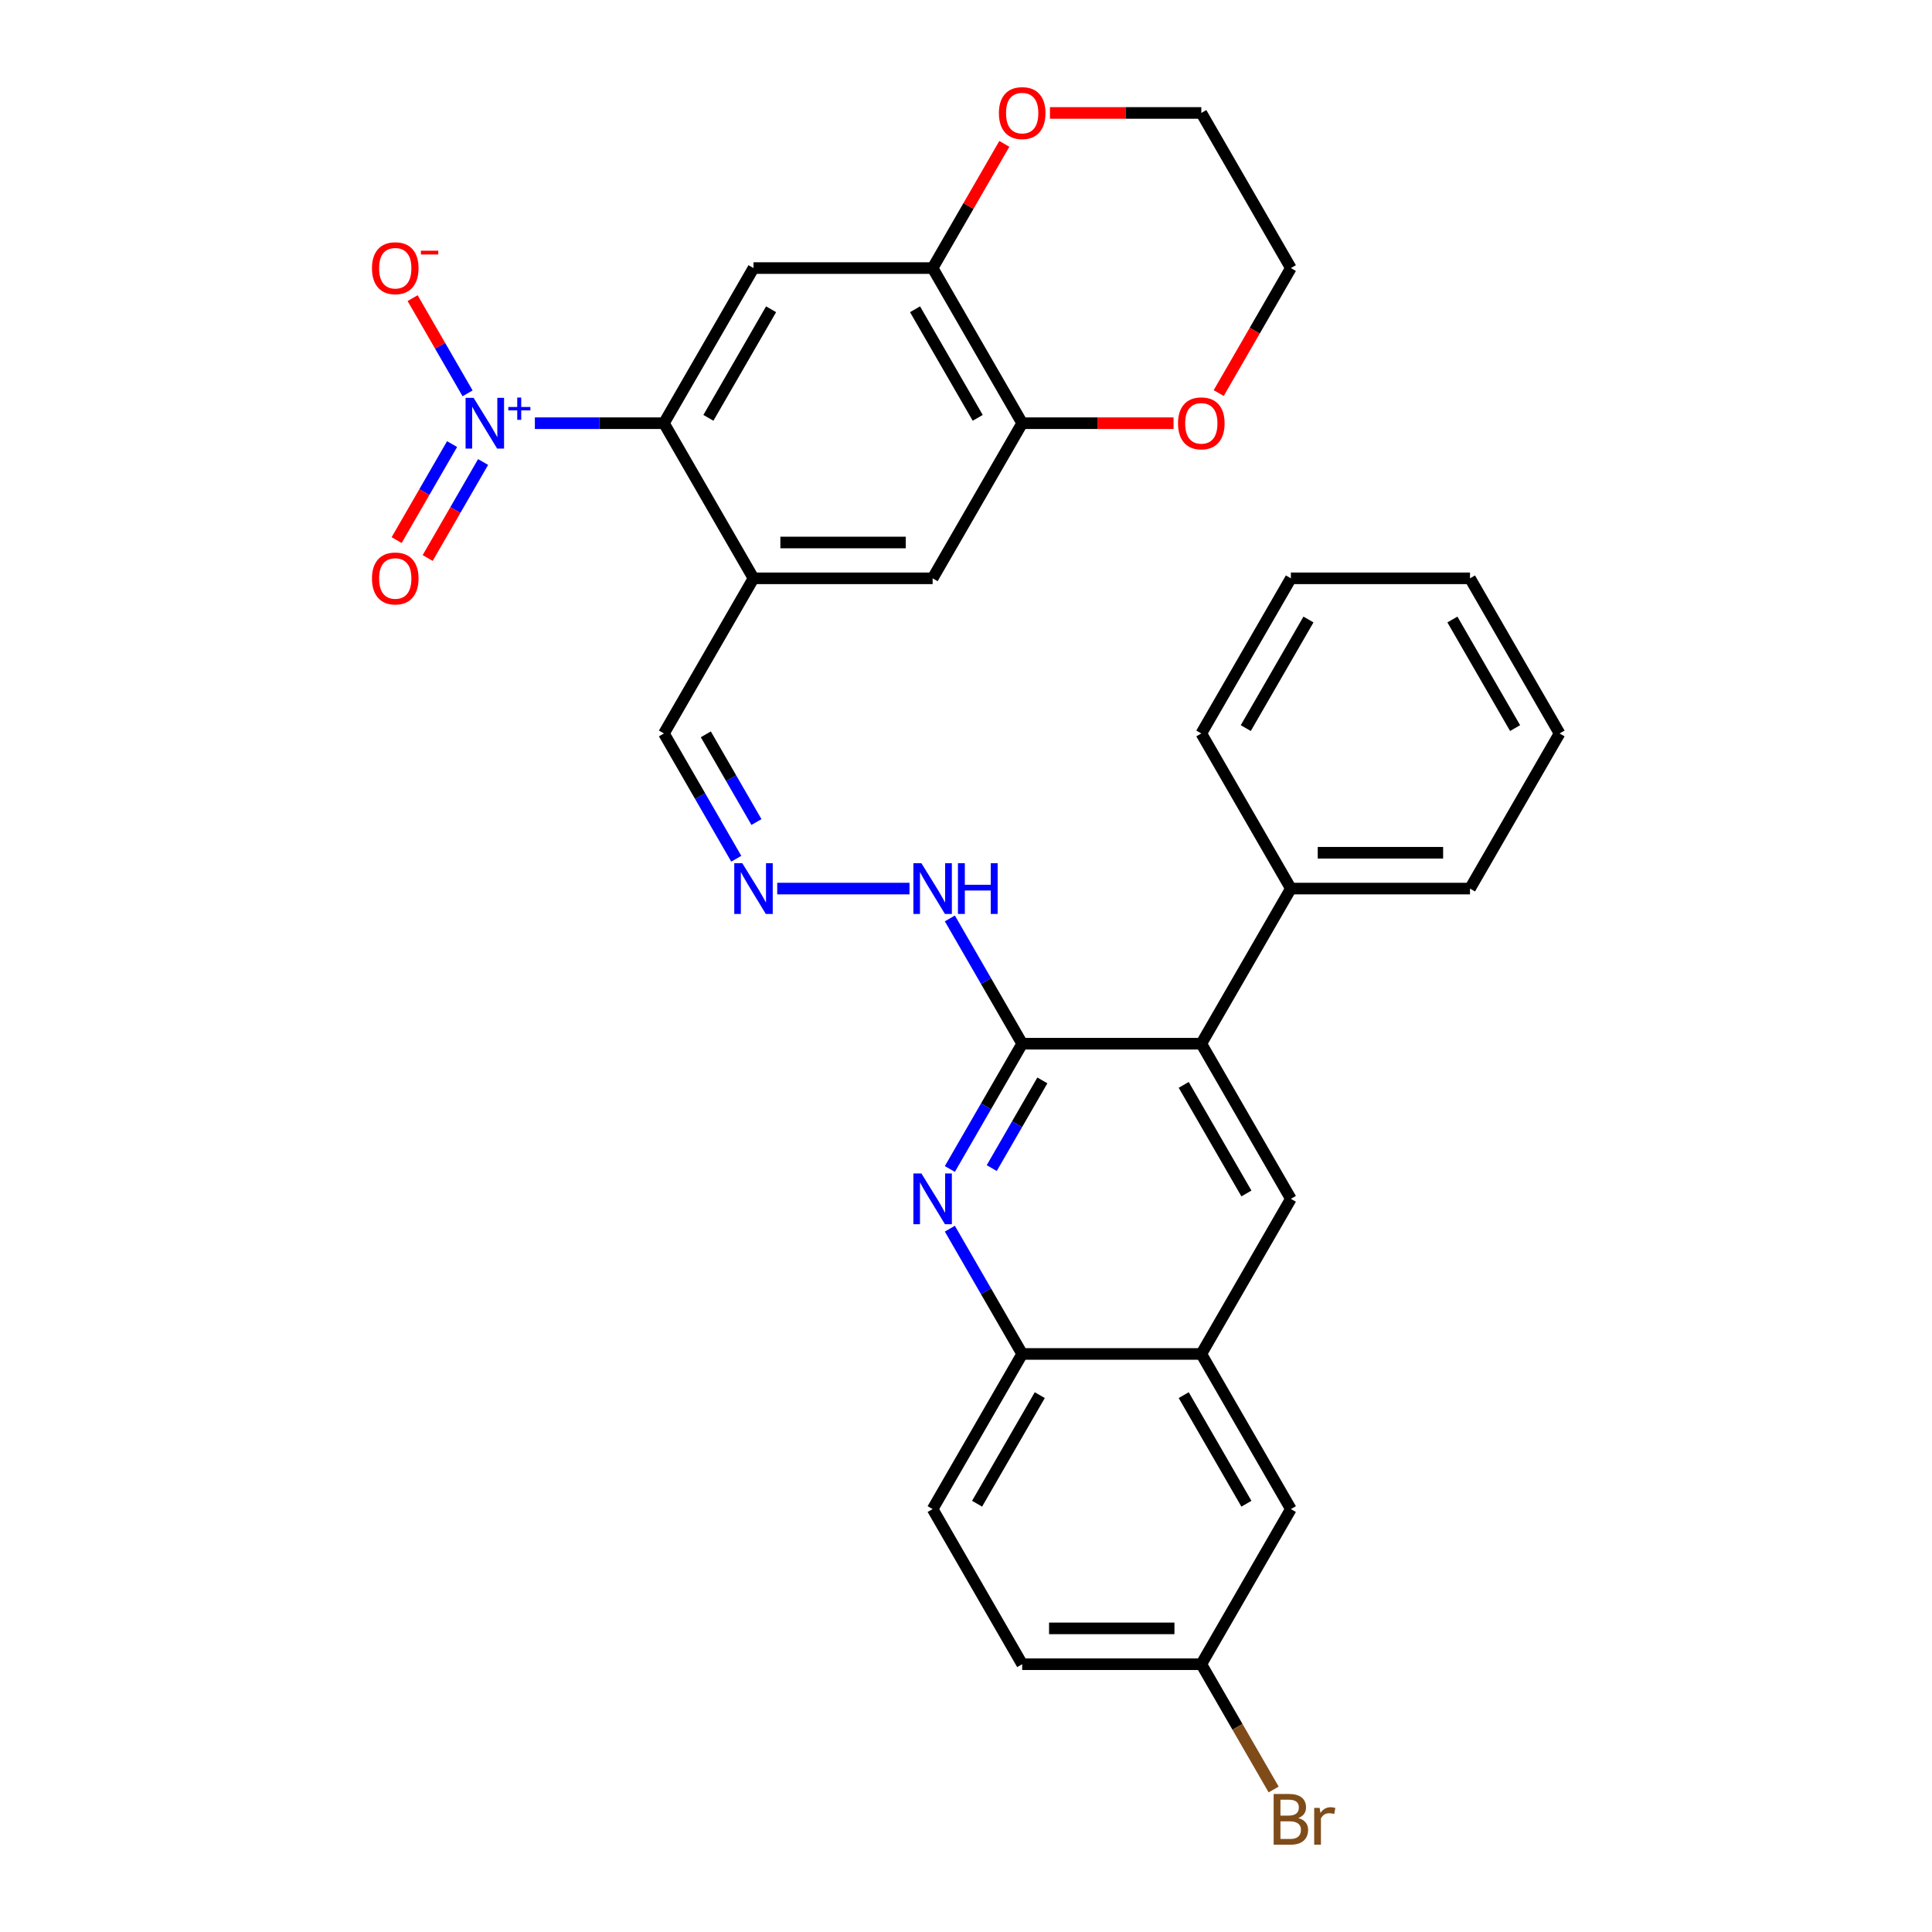 <?xml version='1.0' encoding='iso-8859-1'?>
<svg version='1.1' baseProfile='full'
              xmlns='http://www.w3.org/2000/svg'
                      xmlns:rdkit='http://www.rdkit.org/xml'
                      xmlns:xlink='http://www.w3.org/1999/xlink'
                  xml:space='preserve'
width='1000px' height='1000px' viewBox='0 0 1000 1000'>
<!-- END OF HEADER -->
<rect style='opacity:1.0;fill:#FFFFFF;stroke:none' width='1000' height='1000' x='0' y='0'> </rect>
<path class='bond-0' d='M 276.849,219.048 L 310.252,219.048' style='fill:none;fill-rule:evenodd;stroke:#0000FF;stroke-width:6px;stroke-linecap:butt;stroke-linejoin:miter;stroke-opacity:1' />
<path class='bond-0' d='M 310.252,219.048 L 343.655,219.048' style='fill:none;fill-rule:evenodd;stroke:#000000;stroke-width:6px;stroke-linecap:butt;stroke-linejoin:miter;stroke-opacity:1' />
<path class='bond-13' d='M 242.023,203.602 L 227.794,178.957' style='fill:none;fill-rule:evenodd;stroke:#0000FF;stroke-width:6px;stroke-linecap:butt;stroke-linejoin:miter;stroke-opacity:1' />
<path class='bond-13' d='M 227.794,178.957 L 213.565,154.312' style='fill:none;fill-rule:evenodd;stroke:#FF0000;stroke-width:6px;stroke-linecap:butt;stroke-linejoin:miter;stroke-opacity:1' />
<path class='bond-14' d='M 233.994,229.858 L 219.647,254.707' style='fill:none;fill-rule:evenodd;stroke:#0000FF;stroke-width:6px;stroke-linecap:butt;stroke-linejoin:miter;stroke-opacity:1' />
<path class='bond-14' d='M 219.647,254.707 L 205.3,279.556' style='fill:none;fill-rule:evenodd;stroke:#FF0000;stroke-width:6px;stroke-linecap:butt;stroke-linejoin:miter;stroke-opacity:1' />
<path class='bond-14' d='M 250.052,239.13 L 235.706,263.979' style='fill:none;fill-rule:evenodd;stroke:#0000FF;stroke-width:6px;stroke-linecap:butt;stroke-linejoin:miter;stroke-opacity:1' />
<path class='bond-14' d='M 235.706,263.979 L 221.359,288.828' style='fill:none;fill-rule:evenodd;stroke:#FF0000;stroke-width:6px;stroke-linecap:butt;stroke-linejoin:miter;stroke-opacity:1' />
<path class='bond-3' d='M 343.655,219.048 L 390.012,138.755' style='fill:none;fill-rule:evenodd;stroke:#000000;stroke-width:6px;stroke-linecap:butt;stroke-linejoin:miter;stroke-opacity:1' />
<path class='bond-3' d='M 366.667,216.275 L 399.117,160.071' style='fill:none;fill-rule:evenodd;stroke:#000000;stroke-width:6px;stroke-linecap:butt;stroke-linejoin:miter;stroke-opacity:1' />
<path class='bond-4' d='M 343.655,219.048 L 390.012,299.341' style='fill:none;fill-rule:evenodd;stroke:#000000;stroke-width:6px;stroke-linecap:butt;stroke-linejoin:miter;stroke-opacity:1' />
<path class='bond-1' d='M 529.083,540.219 L 510.363,507.796' style='fill:none;fill-rule:evenodd;stroke:#000000;stroke-width:6px;stroke-linecap:butt;stroke-linejoin:miter;stroke-opacity:1' />
<path class='bond-1' d='M 510.363,507.796 L 491.644,475.372' style='fill:none;fill-rule:evenodd;stroke:#0000FF;stroke-width:6px;stroke-linecap:butt;stroke-linejoin:miter;stroke-opacity:1' />
<path class='bond-2' d='M 529.083,540.219 L 510.363,572.642' style='fill:none;fill-rule:evenodd;stroke:#000000;stroke-width:6px;stroke-linecap:butt;stroke-linejoin:miter;stroke-opacity:1' />
<path class='bond-2' d='M 510.363,572.642 L 491.644,605.066' style='fill:none;fill-rule:evenodd;stroke:#0000FF;stroke-width:6px;stroke-linecap:butt;stroke-linejoin:miter;stroke-opacity:1' />
<path class='bond-2' d='M 539.526,559.217 L 526.422,581.914' style='fill:none;fill-rule:evenodd;stroke:#000000;stroke-width:6px;stroke-linecap:butt;stroke-linejoin:miter;stroke-opacity:1' />
<path class='bond-2' d='M 526.422,581.914 L 513.318,604.61' style='fill:none;fill-rule:evenodd;stroke:#0000FF;stroke-width:6px;stroke-linecap:butt;stroke-linejoin:miter;stroke-opacity:1' />
<path class='bond-5' d='M 529.083,540.219 L 621.797,540.219' style='fill:none;fill-rule:evenodd;stroke:#000000;stroke-width:6px;stroke-linecap:butt;stroke-linejoin:miter;stroke-opacity:1' />
<path class='bond-10' d='M 491.644,635.958 L 510.363,668.381' style='fill:none;fill-rule:evenodd;stroke:#0000FF;stroke-width:6px;stroke-linecap:butt;stroke-linejoin:miter;stroke-opacity:1' />
<path class='bond-10' d='M 510.363,668.381 L 529.083,700.805' style='fill:none;fill-rule:evenodd;stroke:#000000;stroke-width:6px;stroke-linecap:butt;stroke-linejoin:miter;stroke-opacity:1' />
<path class='bond-7' d='M 390.012,138.755 L 482.726,138.755' style='fill:none;fill-rule:evenodd;stroke:#000000;stroke-width:6px;stroke-linecap:butt;stroke-linejoin:miter;stroke-opacity:1' />
<path class='bond-11' d='M 390.012,299.341 L 482.726,299.341' style='fill:none;fill-rule:evenodd;stroke:#000000;stroke-width:6px;stroke-linecap:butt;stroke-linejoin:miter;stroke-opacity:1' />
<path class='bond-11' d='M 403.919,280.798 L 468.819,280.798' style='fill:none;fill-rule:evenodd;stroke:#000000;stroke-width:6px;stroke-linecap:butt;stroke-linejoin:miter;stroke-opacity:1' />
<path class='bond-18' d='M 390.012,299.341 L 343.655,379.634' style='fill:none;fill-rule:evenodd;stroke:#000000;stroke-width:6px;stroke-linecap:butt;stroke-linejoin:miter;stroke-opacity:1' />
<path class='bond-6' d='M 621.797,540.219 L 668.154,620.512' style='fill:none;fill-rule:evenodd;stroke:#000000;stroke-width:6px;stroke-linecap:butt;stroke-linejoin:miter;stroke-opacity:1' />
<path class='bond-6' d='M 612.692,561.534 L 645.142,617.739' style='fill:none;fill-rule:evenodd;stroke:#000000;stroke-width:6px;stroke-linecap:butt;stroke-linejoin:miter;stroke-opacity:1' />
<path class='bond-20' d='M 621.797,540.219 L 668.154,459.926' style='fill:none;fill-rule:evenodd;stroke:#000000;stroke-width:6px;stroke-linecap:butt;stroke-linejoin:miter;stroke-opacity:1' />
<path class='bond-8' d='M 668.154,620.512 L 621.797,700.805' style='fill:none;fill-rule:evenodd;stroke:#000000;stroke-width:6px;stroke-linecap:butt;stroke-linejoin:miter;stroke-opacity:1' />
<path class='bond-16' d='M 482.726,138.755 L 501.285,106.61' style='fill:none;fill-rule:evenodd;stroke:#000000;stroke-width:6px;stroke-linecap:butt;stroke-linejoin:miter;stroke-opacity:1' />
<path class='bond-16' d='M 501.285,106.61 L 519.844,74.465' style='fill:none;fill-rule:evenodd;stroke:#FF0000;stroke-width:6px;stroke-linecap:butt;stroke-linejoin:miter;stroke-opacity:1' />
<path class='bond-32' d='M 482.726,138.755 L 529.083,219.048' style='fill:none;fill-rule:evenodd;stroke:#000000;stroke-width:6px;stroke-linecap:butt;stroke-linejoin:miter;stroke-opacity:1' />
<path class='bond-32' d='M 473.621,160.071 L 506.071,216.275' style='fill:none;fill-rule:evenodd;stroke:#000000;stroke-width:6px;stroke-linecap:butt;stroke-linejoin:miter;stroke-opacity:1' />
<path class='bond-19' d='M 621.797,700.805 L 668.154,781.097' style='fill:none;fill-rule:evenodd;stroke:#000000;stroke-width:6px;stroke-linecap:butt;stroke-linejoin:miter;stroke-opacity:1' />
<path class='bond-19' d='M 612.692,722.12 L 645.142,778.325' style='fill:none;fill-rule:evenodd;stroke:#000000;stroke-width:6px;stroke-linecap:butt;stroke-linejoin:miter;stroke-opacity:1' />
<path class='bond-34' d='M 621.797,700.805 L 529.083,700.805' style='fill:none;fill-rule:evenodd;stroke:#000000;stroke-width:6px;stroke-linecap:butt;stroke-linejoin:miter;stroke-opacity:1' />
<path class='bond-9' d='M 529.083,219.048 L 482.726,299.341' style='fill:none;fill-rule:evenodd;stroke:#000000;stroke-width:6px;stroke-linecap:butt;stroke-linejoin:miter;stroke-opacity:1' />
<path class='bond-17' d='M 529.083,219.048 L 568.255,219.048' style='fill:none;fill-rule:evenodd;stroke:#000000;stroke-width:6px;stroke-linecap:butt;stroke-linejoin:miter;stroke-opacity:1' />
<path class='bond-17' d='M 568.255,219.048 L 607.426,219.048' style='fill:none;fill-rule:evenodd;stroke:#FF0000;stroke-width:6px;stroke-linecap:butt;stroke-linejoin:miter;stroke-opacity:1' />
<path class='bond-21' d='M 529.083,700.805 L 482.726,781.097' style='fill:none;fill-rule:evenodd;stroke:#000000;stroke-width:6px;stroke-linecap:butt;stroke-linejoin:miter;stroke-opacity:1' />
<path class='bond-21' d='M 538.188,722.12 L 505.738,778.325' style='fill:none;fill-rule:evenodd;stroke:#000000;stroke-width:6px;stroke-linecap:butt;stroke-linejoin:miter;stroke-opacity:1' />
<path class='bond-12' d='M 381.094,444.48 L 362.374,412.057' style='fill:none;fill-rule:evenodd;stroke:#0000FF;stroke-width:6px;stroke-linecap:butt;stroke-linejoin:miter;stroke-opacity:1' />
<path class='bond-12' d='M 362.374,412.057 L 343.655,379.634' style='fill:none;fill-rule:evenodd;stroke:#000000;stroke-width:6px;stroke-linecap:butt;stroke-linejoin:miter;stroke-opacity:1' />
<path class='bond-12' d='M 391.537,425.482 L 378.433,402.785' style='fill:none;fill-rule:evenodd;stroke:#0000FF;stroke-width:6px;stroke-linecap:butt;stroke-linejoin:miter;stroke-opacity:1' />
<path class='bond-12' d='M 378.433,402.785 L 365.329,380.089' style='fill:none;fill-rule:evenodd;stroke:#000000;stroke-width:6px;stroke-linecap:butt;stroke-linejoin:miter;stroke-opacity:1' />
<path class='bond-15' d='M 402.287,459.926 L 470.757,459.926' style='fill:none;fill-rule:evenodd;stroke:#0000FF;stroke-width:6px;stroke-linecap:butt;stroke-linejoin:miter;stroke-opacity:1' />
<path class='bond-26' d='M 543.454,58.462 L 582.625,58.462' style='fill:none;fill-rule:evenodd;stroke:#FF0000;stroke-width:6px;stroke-linecap:butt;stroke-linejoin:miter;stroke-opacity:1' />
<path class='bond-26' d='M 582.625,58.462 L 621.797,58.462' style='fill:none;fill-rule:evenodd;stroke:#000000;stroke-width:6px;stroke-linecap:butt;stroke-linejoin:miter;stroke-opacity:1' />
<path class='bond-25' d='M 630.801,203.453 L 649.477,171.104' style='fill:none;fill-rule:evenodd;stroke:#FF0000;stroke-width:6px;stroke-linecap:butt;stroke-linejoin:miter;stroke-opacity:1' />
<path class='bond-25' d='M 649.477,171.104 L 668.154,138.755' style='fill:none;fill-rule:evenodd;stroke:#000000;stroke-width:6px;stroke-linecap:butt;stroke-linejoin:miter;stroke-opacity:1' />
<path class='bond-22' d='M 668.154,781.097 L 621.797,861.39' style='fill:none;fill-rule:evenodd;stroke:#000000;stroke-width:6px;stroke-linecap:butt;stroke-linejoin:miter;stroke-opacity:1' />
<path class='bond-27' d='M 668.154,459.926 L 760.868,459.926' style='fill:none;fill-rule:evenodd;stroke:#000000;stroke-width:6px;stroke-linecap:butt;stroke-linejoin:miter;stroke-opacity:1' />
<path class='bond-27' d='M 682.061,441.383 L 746.961,441.383' style='fill:none;fill-rule:evenodd;stroke:#000000;stroke-width:6px;stroke-linecap:butt;stroke-linejoin:miter;stroke-opacity:1' />
<path class='bond-28' d='M 668.154,459.926 L 621.797,379.634' style='fill:none;fill-rule:evenodd;stroke:#000000;stroke-width:6px;stroke-linecap:butt;stroke-linejoin:miter;stroke-opacity:1' />
<path class='bond-23' d='M 482.726,781.097 L 529.083,861.39' style='fill:none;fill-rule:evenodd;stroke:#000000;stroke-width:6px;stroke-linecap:butt;stroke-linejoin:miter;stroke-opacity:1' />
<path class='bond-24' d='M 621.797,861.39 L 640.517,893.813' style='fill:none;fill-rule:evenodd;stroke:#000000;stroke-width:6px;stroke-linecap:butt;stroke-linejoin:miter;stroke-opacity:1' />
<path class='bond-24' d='M 640.517,893.813 L 659.236,926.237' style='fill:none;fill-rule:evenodd;stroke:#7F4C19;stroke-width:6px;stroke-linecap:butt;stroke-linejoin:miter;stroke-opacity:1' />
<path class='bond-35' d='M 621.797,861.39 L 529.083,861.39' style='fill:none;fill-rule:evenodd;stroke:#000000;stroke-width:6px;stroke-linecap:butt;stroke-linejoin:miter;stroke-opacity:1' />
<path class='bond-35' d='M 607.89,842.847 L 542.99,842.847' style='fill:none;fill-rule:evenodd;stroke:#000000;stroke-width:6px;stroke-linecap:butt;stroke-linejoin:miter;stroke-opacity:1' />
<path class='bond-33' d='M 668.154,138.755 L 621.797,58.462' style='fill:none;fill-rule:evenodd;stroke:#000000;stroke-width:6px;stroke-linecap:butt;stroke-linejoin:miter;stroke-opacity:1' />
<path class='bond-30' d='M 760.868,459.926 L 807.225,379.634' style='fill:none;fill-rule:evenodd;stroke:#000000;stroke-width:6px;stroke-linecap:butt;stroke-linejoin:miter;stroke-opacity:1' />
<path class='bond-29' d='M 621.797,379.634 L 668.154,299.341' style='fill:none;fill-rule:evenodd;stroke:#000000;stroke-width:6px;stroke-linecap:butt;stroke-linejoin:miter;stroke-opacity:1' />
<path class='bond-29' d='M 644.809,376.861 L 677.259,320.656' style='fill:none;fill-rule:evenodd;stroke:#000000;stroke-width:6px;stroke-linecap:butt;stroke-linejoin:miter;stroke-opacity:1' />
<path class='bond-31' d='M 668.154,299.341 L 760.868,299.341' style='fill:none;fill-rule:evenodd;stroke:#000000;stroke-width:6px;stroke-linecap:butt;stroke-linejoin:miter;stroke-opacity:1' />
<path class='bond-36' d='M 807.225,379.634 L 760.868,299.341' style='fill:none;fill-rule:evenodd;stroke:#000000;stroke-width:6px;stroke-linecap:butt;stroke-linejoin:miter;stroke-opacity:1' />
<path class='bond-36' d='M 784.213,376.861 L 751.763,320.656' style='fill:none;fill-rule:evenodd;stroke:#000000;stroke-width:6px;stroke-linecap:butt;stroke-linejoin:miter;stroke-opacity:1' />
<path  class='atom-0' d='M 245.137 205.92
L 253.741 219.827
Q 254.594 221.199, 255.966 223.684
Q 257.338 226.168, 257.412 226.317
L 257.412 205.92
L 260.898 205.92
L 260.898 232.176
L 257.301 232.176
L 248.067 216.971
Q 246.991 215.191, 245.841 213.151
Q 244.729 211.112, 244.395 210.481
L 244.395 232.176
L 240.983 232.176
L 240.983 205.92
L 245.137 205.92
' fill='#0000FF'/>
<path  class='atom-0' d='M 263.101 210.653
L 267.727 210.653
L 267.727 205.782
L 269.783 205.782
L 269.783 210.653
L 274.532 210.653
L 274.532 212.415
L 269.783 212.415
L 269.783 217.31
L 267.727 217.31
L 267.727 212.415
L 263.101 212.415
L 263.101 210.653
' fill='#0000FF'/>
<path  class='atom-3' d='M 476.922 607.383
L 485.526 621.291
Q 486.379 622.663, 487.751 625.148
Q 489.123 627.632, 489.197 627.781
L 489.197 607.383
L 492.683 607.383
L 492.683 633.64
L 489.086 633.64
L 479.852 618.435
Q 478.776 616.655, 477.627 614.615
Q 476.514 612.575, 476.18 611.945
L 476.18 633.64
L 472.768 633.64
L 472.768 607.383
L 476.922 607.383
' fill='#0000FF'/>
<path  class='atom-13' d='M 384.208 446.798
L 392.812 460.705
Q 393.665 462.077, 395.037 464.562
Q 396.409 467.047, 396.483 467.195
L 396.483 446.798
L 399.969 446.798
L 399.969 473.055
L 396.372 473.055
L 387.138 457.849
Q 386.062 456.069, 384.913 454.03
Q 383.8 451.99, 383.466 451.36
L 383.466 473.055
L 380.054 473.055
L 380.054 446.798
L 384.208 446.798
' fill='#0000FF'/>
<path  class='atom-14' d='M 192.531 138.829
Q 192.531 132.525, 195.646 129.002
Q 198.761 125.479, 204.584 125.479
Q 210.406 125.479, 213.521 129.002
Q 216.636 132.525, 216.636 138.829
Q 216.636 145.208, 213.484 148.843
Q 210.332 152.44, 204.584 152.44
Q 198.798 152.44, 195.646 148.843
Q 192.531 145.245, 192.531 138.829
M 204.584 149.473
Q 208.589 149.473, 210.74 146.803
Q 212.928 144.096, 212.928 138.829
Q 212.928 133.674, 210.74 131.079
Q 208.589 128.445, 204.584 128.445
Q 200.578 128.445, 198.39 131.041
Q 196.239 133.637, 196.239 138.829
Q 196.239 144.133, 198.39 146.803
Q 200.578 149.473, 204.584 149.473
' fill='#FF0000'/>
<path  class='atom-14' d='M 217.86 129.764
L 226.843 129.764
L 226.843 131.722
L 217.86 131.722
L 217.86 129.764
' fill='#FF0000'/>
<path  class='atom-15' d='M 192.531 299.415
Q 192.531 293.11, 195.646 289.587
Q 198.761 286.064, 204.584 286.064
Q 210.406 286.064, 213.521 289.587
Q 216.636 293.11, 216.636 299.415
Q 216.636 305.794, 213.484 309.428
Q 210.332 313.025, 204.584 313.025
Q 198.798 313.025, 195.646 309.428
Q 192.531 305.831, 192.531 299.415
M 204.584 310.059
Q 208.589 310.059, 210.74 307.388
Q 212.928 304.681, 212.928 299.415
Q 212.928 294.26, 210.74 291.664
Q 208.589 289.031, 204.584 289.031
Q 200.578 289.031, 198.39 291.627
Q 196.239 294.223, 196.239 299.415
Q 196.239 304.718, 198.39 307.388
Q 200.578 310.059, 204.584 310.059
' fill='#FF0000'/>
<path  class='atom-16' d='M 476.922 446.798
L 485.526 460.705
Q 486.379 462.077, 487.751 464.562
Q 489.123 467.047, 489.197 467.195
L 489.197 446.798
L 492.683 446.798
L 492.683 473.055
L 489.086 473.055
L 479.852 457.849
Q 478.776 456.069, 477.627 454.03
Q 476.514 451.99, 476.18 451.36
L 476.18 473.055
L 472.768 473.055
L 472.768 446.798
L 476.922 446.798
' fill='#0000FF'/>
<path  class='atom-16' d='M 495.836 446.798
L 499.396 446.798
L 499.396 457.961
L 512.821 457.961
L 512.821 446.798
L 516.381 446.798
L 516.381 473.055
L 512.821 473.055
L 512.821 460.928
L 499.396 460.928
L 499.396 473.055
L 495.836 473.055
L 495.836 446.798
' fill='#0000FF'/>
<path  class='atom-17' d='M 517.03 58.537
Q 517.03 52.232, 520.145 48.709
Q 523.261 45.186, 529.083 45.186
Q 534.905 45.186, 538.021 48.709
Q 541.136 52.232, 541.136 58.537
Q 541.136 64.915, 537.984 68.55
Q 534.831 72.147, 529.083 72.147
Q 523.298 72.147, 520.145 68.55
Q 517.03 64.953, 517.03 58.537
M 529.083 69.18
Q 533.088 69.18, 535.239 66.51
Q 537.427 63.803, 537.427 58.537
Q 537.427 53.382, 535.239 50.786
Q 533.088 48.153, 529.083 48.153
Q 525.078 48.153, 522.89 50.749
Q 520.739 53.345, 520.739 58.537
Q 520.739 63.84, 522.89 66.51
Q 525.078 69.18, 529.083 69.18
' fill='#FF0000'/>
<path  class='atom-18' d='M 609.744 219.122
Q 609.744 212.818, 612.859 209.294
Q 615.975 205.771, 621.797 205.771
Q 627.62 205.771, 630.735 209.294
Q 633.85 212.818, 633.85 219.122
Q 633.85 225.501, 630.698 229.135
Q 627.545 232.733, 621.797 232.733
Q 616.012 232.733, 612.859 229.135
Q 609.744 225.538, 609.744 219.122
M 621.797 229.766
Q 625.802 229.766, 627.953 227.096
Q 630.141 224.388, 630.141 219.122
Q 630.141 213.967, 627.953 211.371
Q 625.802 208.738, 621.797 208.738
Q 617.792 208.738, 615.604 211.334
Q 613.453 213.93, 613.453 219.122
Q 613.453 224.425, 615.604 227.096
Q 617.792 229.766, 621.797 229.766
' fill='#FF0000'/>
<path  class='atom-25' d='M 671.992 941.015
Q 674.514 941.72, 675.775 943.278
Q 677.073 944.798, 677.073 947.06
Q 677.073 950.695, 674.737 952.771
Q 672.437 954.811, 668.061 954.811
L 659.235 954.811
L 659.235 928.555
L 666.986 928.555
Q 671.473 928.555, 673.735 930.372
Q 675.998 932.189, 675.998 935.527
Q 675.998 939.495, 671.992 941.015
M 662.758 931.521
L 662.758 939.754
L 666.986 939.754
Q 669.582 939.754, 670.917 938.716
Q 672.289 937.641, 672.289 935.527
Q 672.289 931.521, 666.986 931.521
L 662.758 931.521
M 668.061 951.844
Q 670.62 951.844, 671.992 950.621
Q 673.365 949.397, 673.365 947.06
Q 673.365 944.909, 671.844 943.834
Q 670.361 942.721, 667.505 942.721
L 662.758 942.721
L 662.758 951.844
L 668.061 951.844
' fill='#7F4C19'/>
<path  class='atom-25' d='M 683.044 935.749
L 683.452 938.382
Q 685.455 935.415, 688.718 935.415
Q 689.756 935.415, 691.166 935.786
L 690.609 938.901
Q 689.015 938.531, 688.125 938.531
Q 686.567 938.531, 685.529 939.161
Q 684.527 939.754, 683.712 941.201
L 683.712 954.811
L 680.225 954.811
L 680.225 935.749
L 683.044 935.749
' fill='#7F4C19'/>
</svg>
